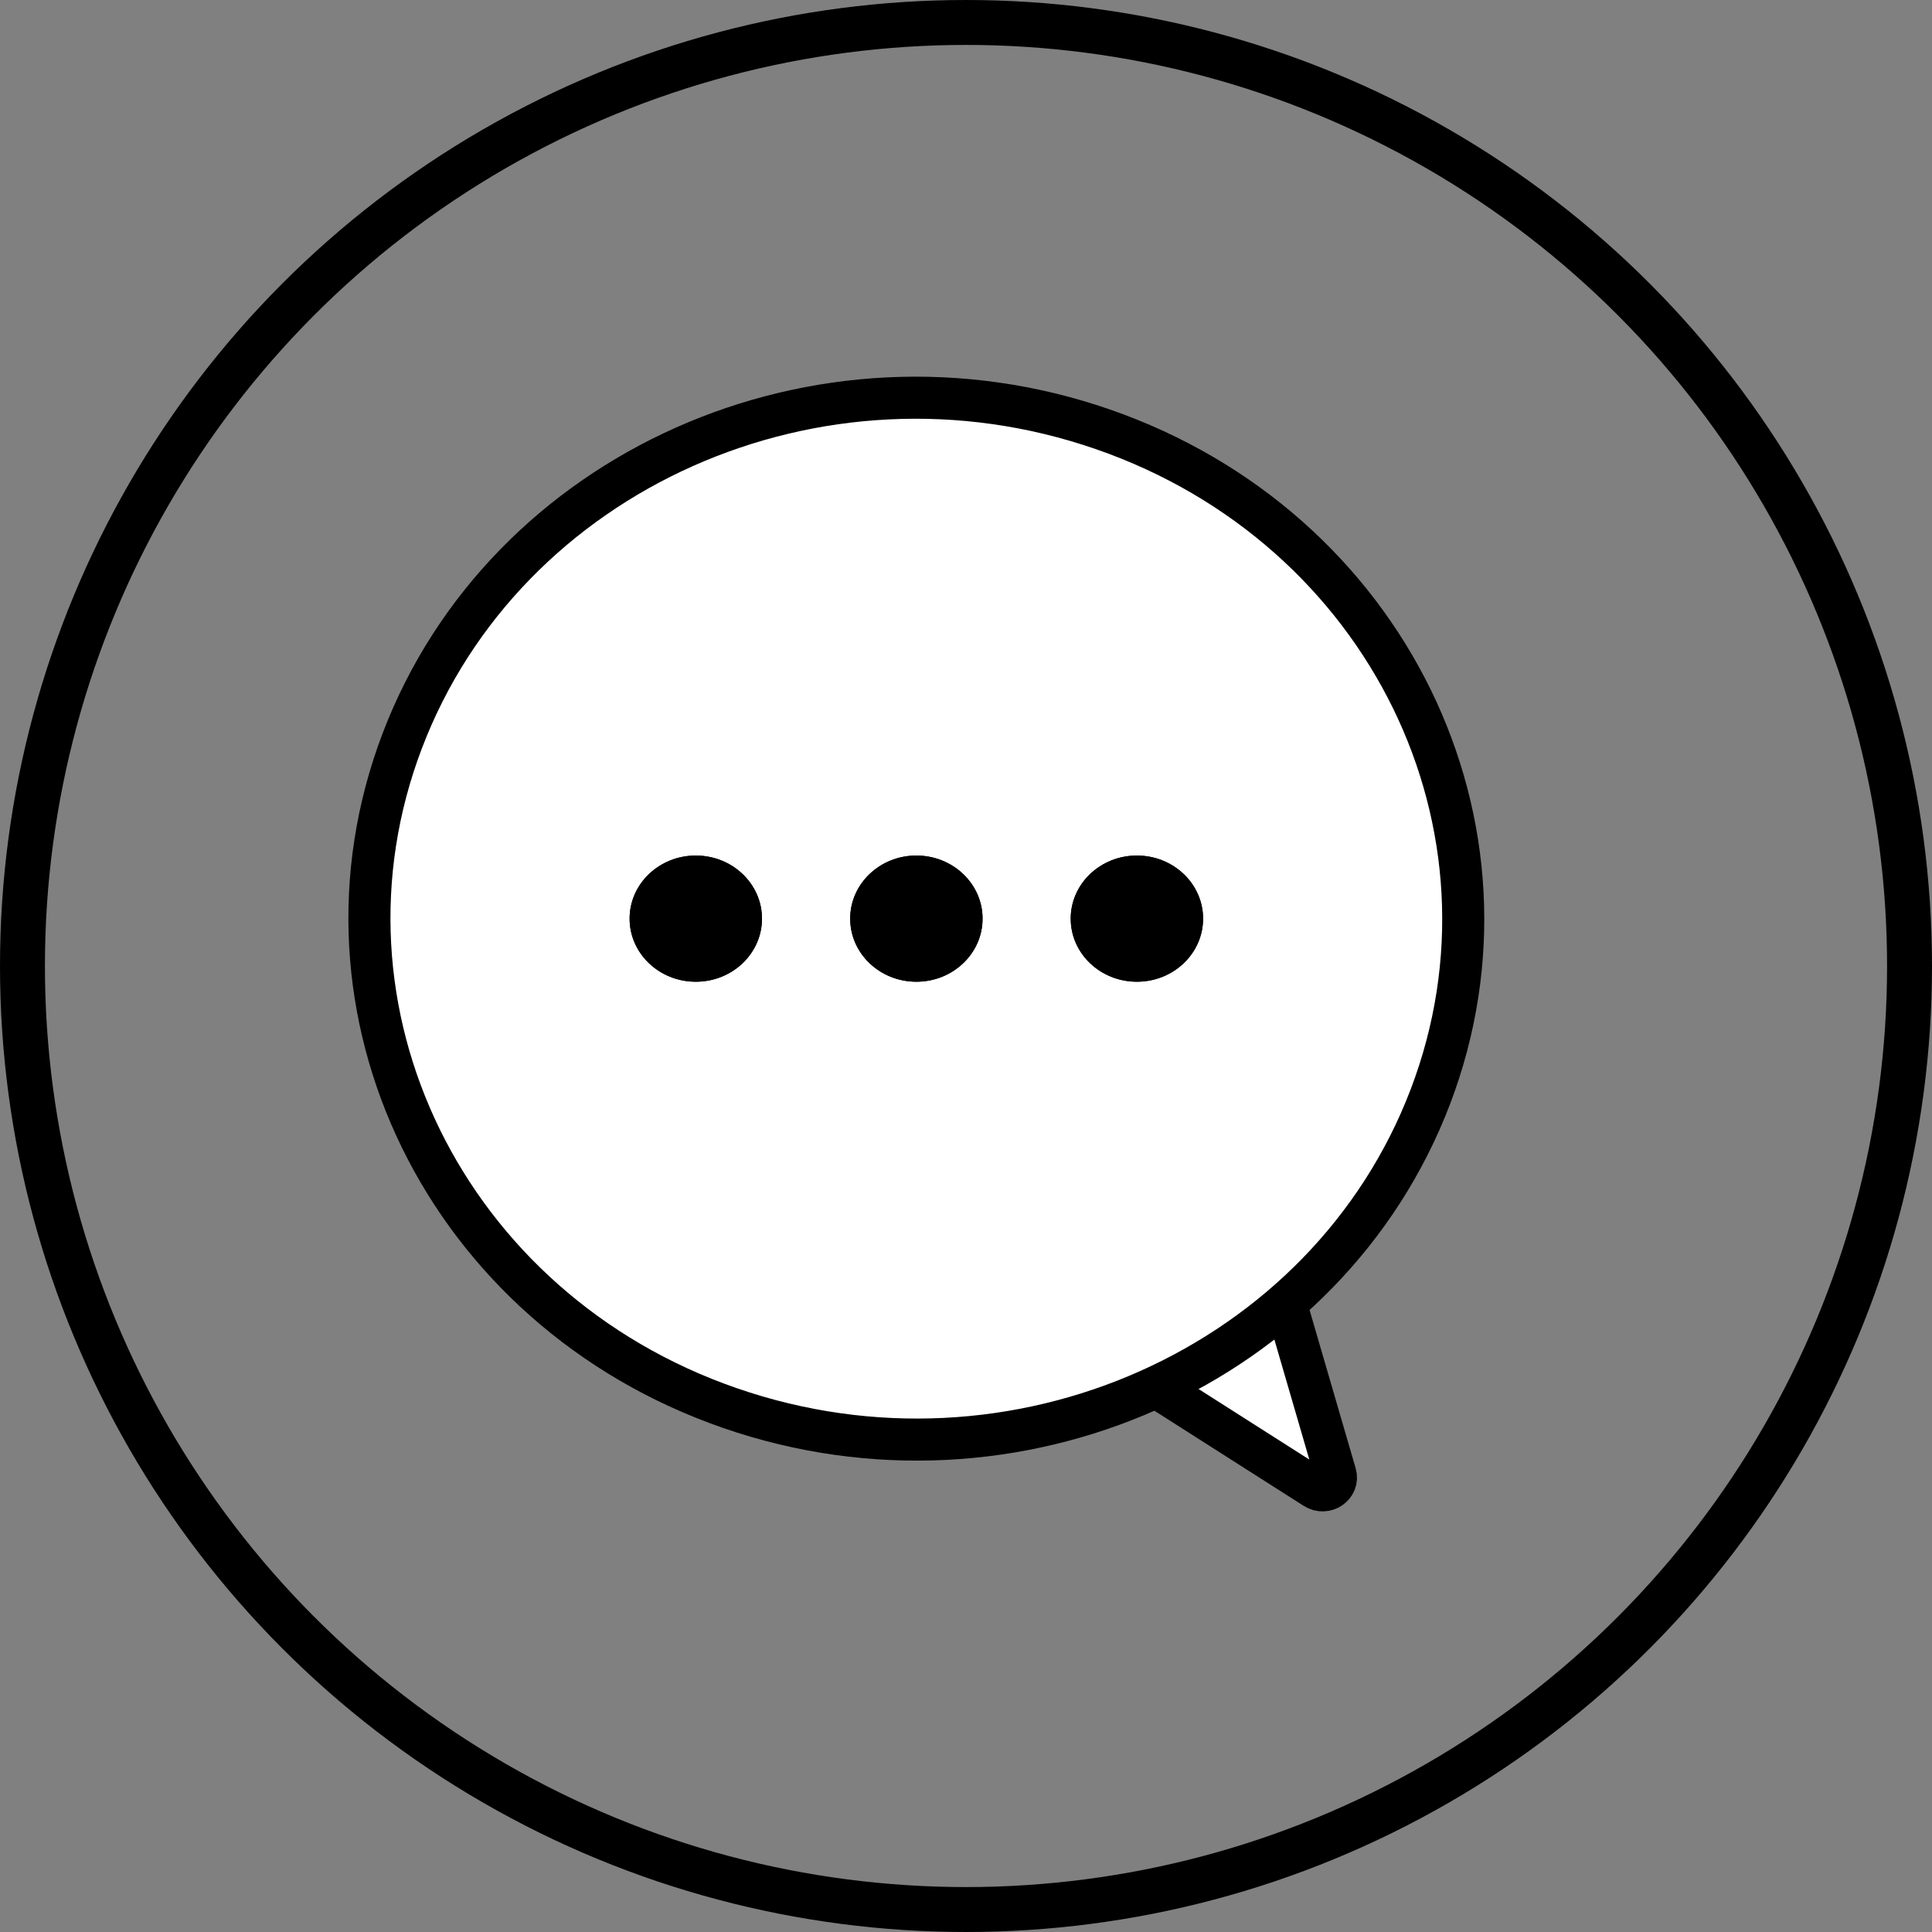 <?xml version="1.0" encoding="UTF-8"?> <svg xmlns="http://www.w3.org/2000/svg" width="35" height="35" viewBox="0 0 35 35" fill="none"><rect x="0" y="0" width="35" height="35" fill="#808080" stroke="none"/> <path d="M23.823 26.959L20.853 25.067L23.237 23.422L24.193 26.704C24.254 26.913 24.013 27.079 23.823 26.959Z" fill="white" stroke="black" stroke-width="0.762"></path> <path d="M25.912 19.869C24.05 24.753 18.377 27.294 13.222 25.508C8.066 23.722 5.427 18.3 7.289 13.416C9.15 8.532 14.824 5.99 19.979 7.777C25.134 9.563 27.773 14.984 25.912 19.869Z" fill="white" stroke="black" stroke-width="0.762"></path> <ellipse cx="12.605" cy="16.642" rx="1.199" ry="1.143" fill="black"></ellipse> <ellipse cx="12.605" cy="16.642" rx="1.199" ry="1.143" fill="black"></ellipse> <ellipse cx="16.601" cy="16.642" rx="1.199" ry="1.143" fill="black"></ellipse> <ellipse cx="16.601" cy="16.642" rx="1.199" ry="1.143" fill="black"></ellipse> <ellipse cx="20.596" cy="16.642" rx="1.199" ry="1.143" fill="black"></ellipse> <ellipse cx="20.596" cy="16.642" rx="1.199" ry="1.143" fill="black"></ellipse> <circle cx="17.5" cy="17.5" r="17.093" stroke="black" stroke-width="0.814"></circle> </svg> 